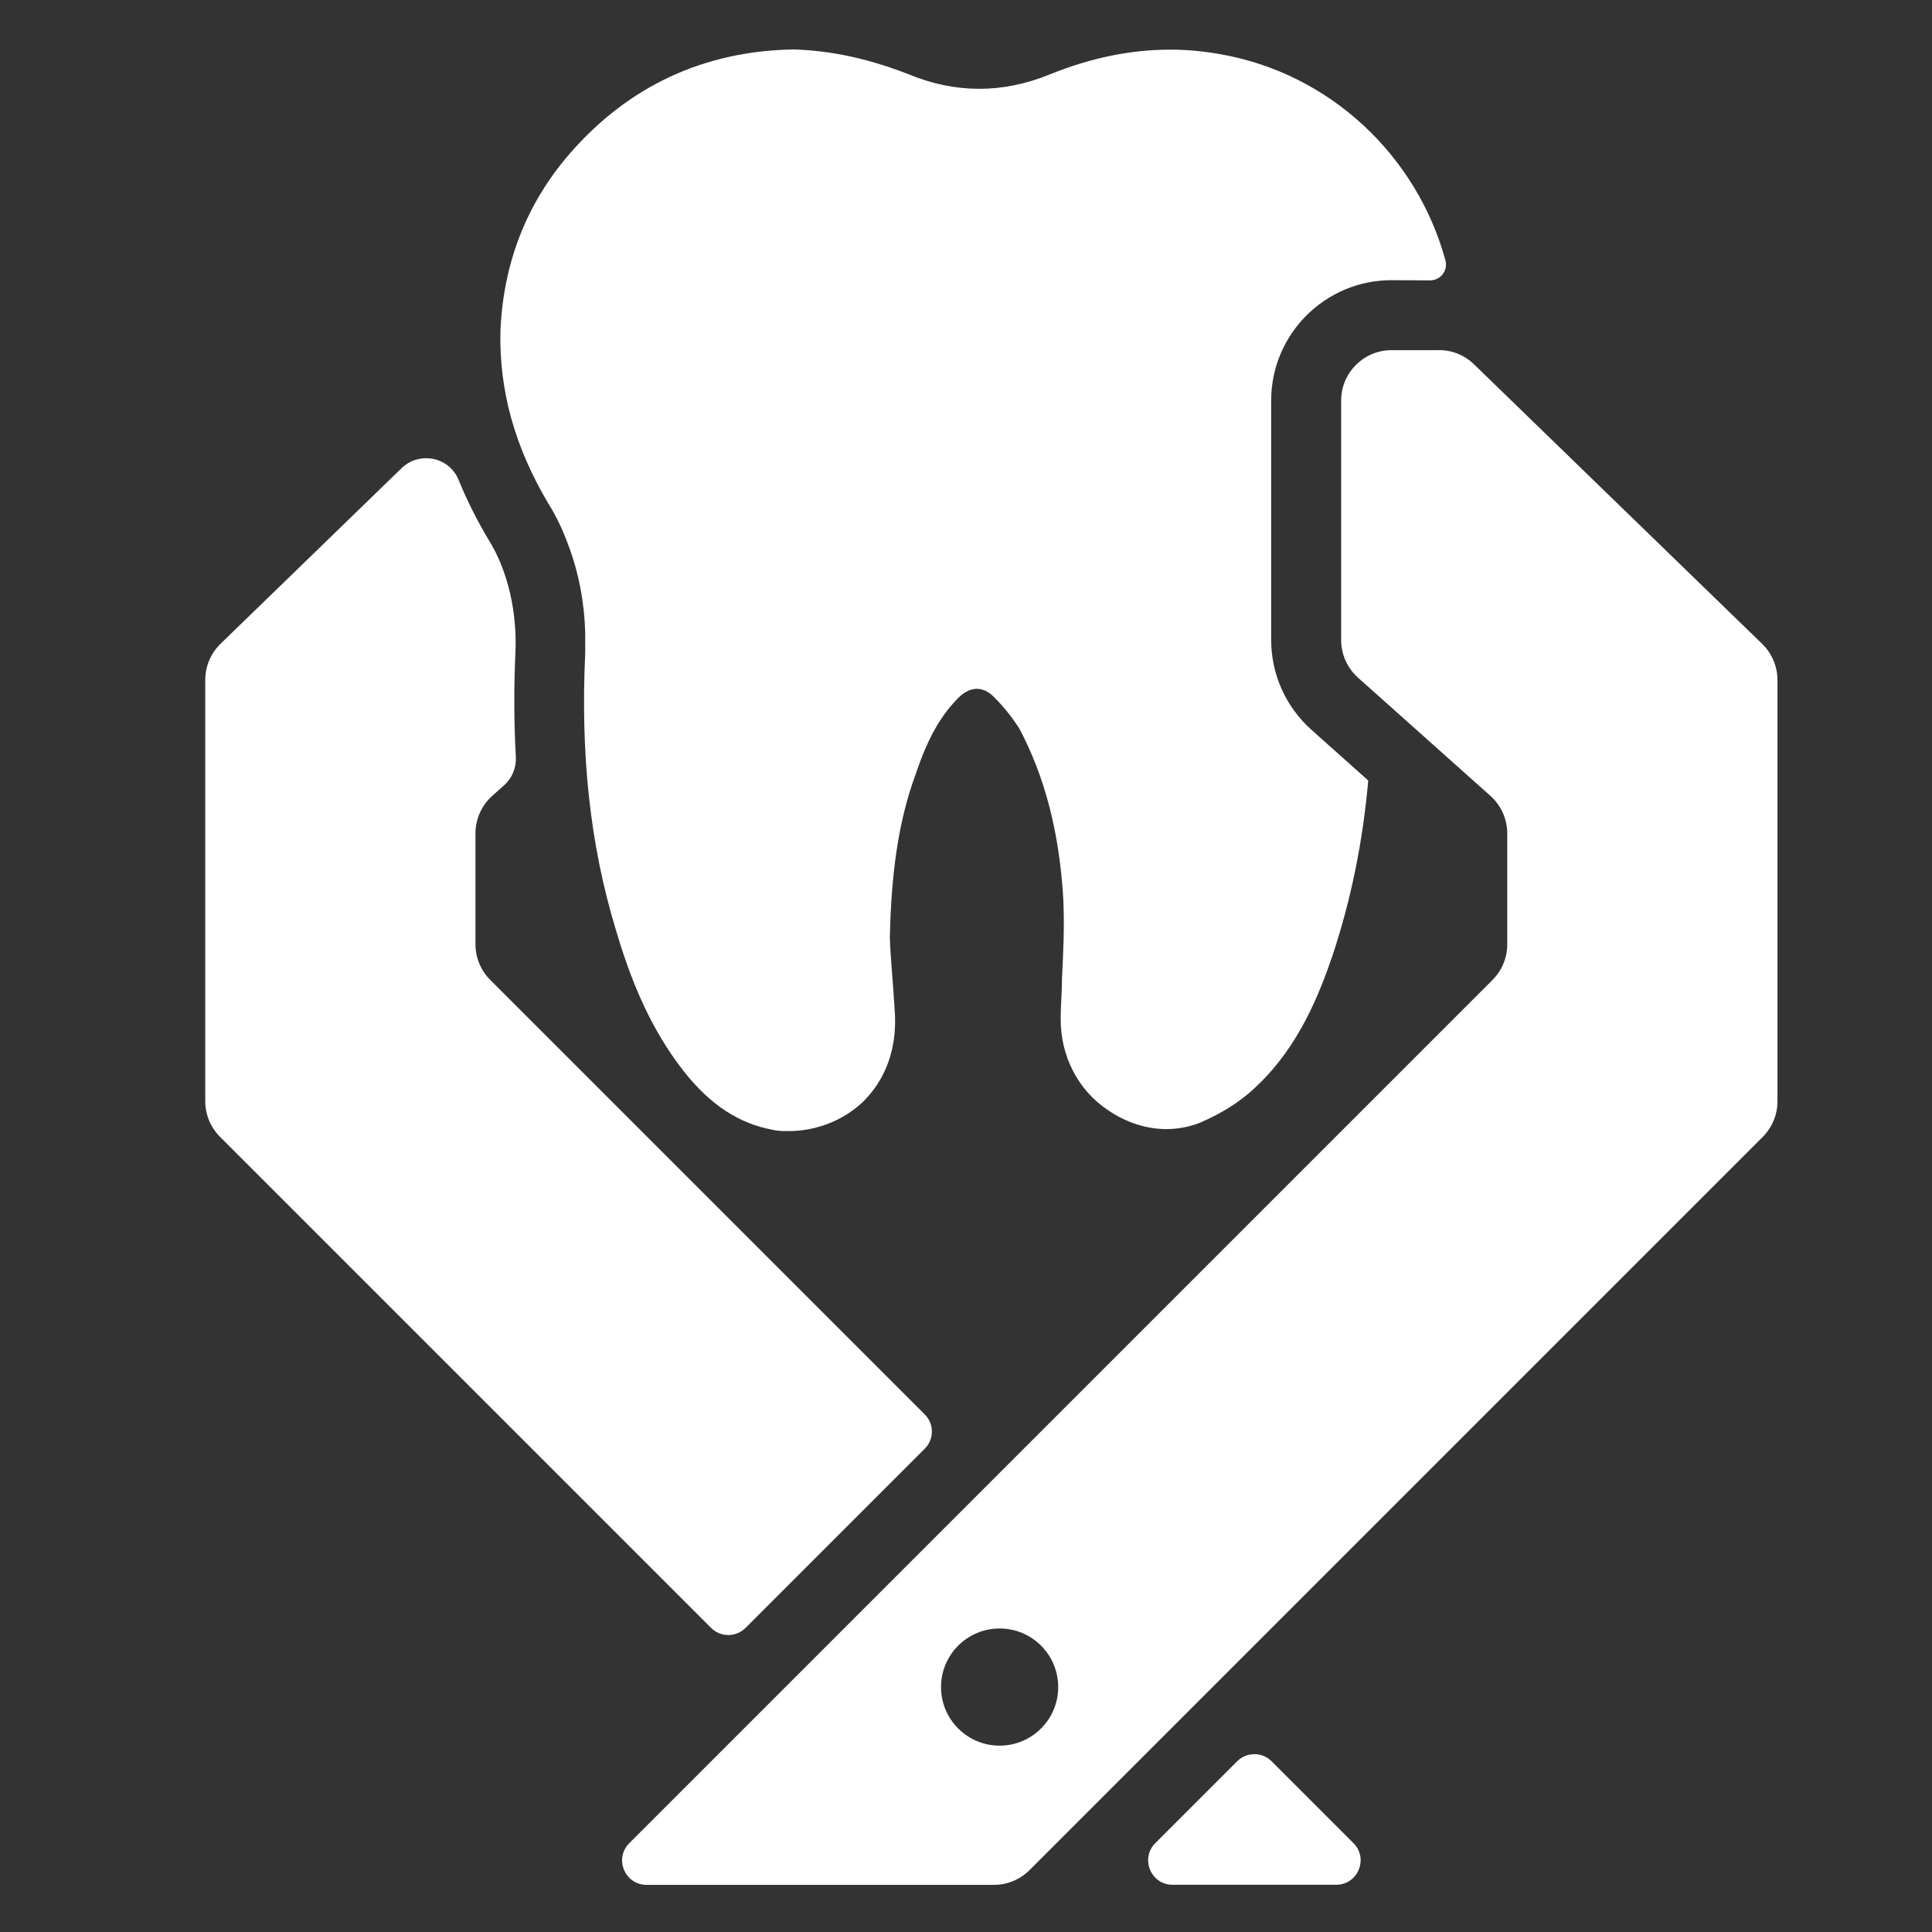 <?xml version="1.0" encoding="UTF-8"?>
<svg id="Layer_1" xmlns="http://www.w3.org/2000/svg" version="1.1" viewBox="0 0 200 200">
  <rect x="0" y="0" width="200" height="200" fill="#333333" stroke="none"/>
  <!-- Generator: Adobe Illustrator 29.3.1, SVG Export Plug-In . SVG Version: 2.1.0 Build 151)  -->
  <defs>
    <style>
      .st0 {
        fill: #fff;
      }
    </style>
  </defs>
  <path class="st0" d="M182.419,66.653l-29.826-28.936c-.97-.948-2.273-1.476-3.633-1.476l.007.007h-4.914c-2.882,0-5.218,2.336-5.218,5.218v24.789c0,1.484.637,2.902,1.744,3.894l13.708,12.238c1.108.992,1.744,2.41,1.744,3.894v11.477c0,1.383-.549,2.709-1.527,3.686l-89.359,89.359c-1.593,1.593-.465,4.317,1.788,4.317h35.957c1.383,0,2.709-.549,3.686-1.527l75.9-75.9c.978-.978,1.527-2.304,1.527-3.686v-43.604c0-1.412-.572-2.765-1.585-3.749h.001ZM103.48,180.709c-3.35,0-6.065-2.716-6.065-6.065s2.716-6.065,6.065-6.065,6.065,2.716,6.065,6.065-2.716,6.065-6.065,6.065Z"/>
  <path class="st0" d="M58.838,56.448c1.071,2.822,1.657,5.913,1.744,9.047v2.106c-.492,10.48.492,19.795,3.134,28.531,1.303,4.429,3.272,9.944,7.078,14.779,2.78,3.532,5.783,5.414,9.184,6.043.492.137,1.165.137,1.657.137,2.78,0,5.508-1.028,7.571-2.909,1.744-1.657,3.807-4.705,3.402-9.72-.131-2.512-.405-4.972-.492-7.346.131-6.673.897-12.137,2.642-16.885.897-2.649,2.106-5.645,4.437-7.976.514-.521,1.187-.948,1.932-.948.543,0,1.136.224,1.737.811,1.165,1.165,1.969,2.244,2.642,3.272,2.642,4.972,4.162,10.748,4.567,17.688.131,2.78,0,5.515-.137,8.244,0,1.44-.137,2.78-.137,4.169,0,3.807,1.752,7.346,4.929,9.452,1.874,1.267,3.945,1.94,6.022,1.94,1.151,0,2.309-.21,3.43-.644,2.106-.897,4.169-2.106,5.913-3.807,4.437-4.169,6.543-9.72,7.838-13.483,1.891-5.687,3.137-11.681,3.709-18.151l-5.889-5.258c-2.647-2.363-4.16-5.743-4.16-9.291v-24.789c0-6.868,5.587-12.456,12.456-12.456,0,0,2.222.008,3.983.022,1.082.009,1.887-1.018,1.603-2.062-2.959-10.861-11.967-19.371-23.304-21.353-1.716-.311-3.452-.471-5.218-.471-4.024,0-8.171.832-12.47,2.577-2.417.984-4.849,1.476-7.274,1.476s-4.842-.492-7.238-1.476c-4.342-1.701-8.106-2.461-11.913-2.598-9.322.131-17.16,3.807-23.203,10.748-4.567,5.24-6.941,11.515-7.208,18.456-.131,6.043,1.433,11.869,4.972,17.826.854,1.346,1.527,2.822,2.062,4.299h0Z"/>
  <g>
    <path class="st0" d="M121.388,195.112h16.93c2.253,0,3.381-2.724,1.788-4.316l-8.465-8.465c-.987-.988-2.589-.988-3.576,0l-8.465,8.465c-1.593,1.593-.465,4.316,1.788,4.316Z"/>
    <path class="st0" d="M50.747,101.437c-.978-.978-1.527-2.304-1.527-3.687v-11.475c0-1.488.634-2.905,1.744-3.895l1.229-1.097c.834-.745,1.269-1.827,1.207-2.944-.196-3.511-.212-7.14-.04-10.912.162-4.002-.749-8.327-2.8-11.581-1.219-2.052-2.248-4.107-3.09-6.175-.969-2.379-4.059-2.991-5.903-1.202l-18.735,18.175c-1.013.984-1.585,2.338-1.585,3.749v43.599c0,1.386.55,2.714,1.53,3.694l50.83,50.83c.987.987,2.588.987,3.576,0l18.554-18.554c.976-.976.976-2.559,0-3.536l-44.99-44.99h0Z"/>
  </g>
</svg>